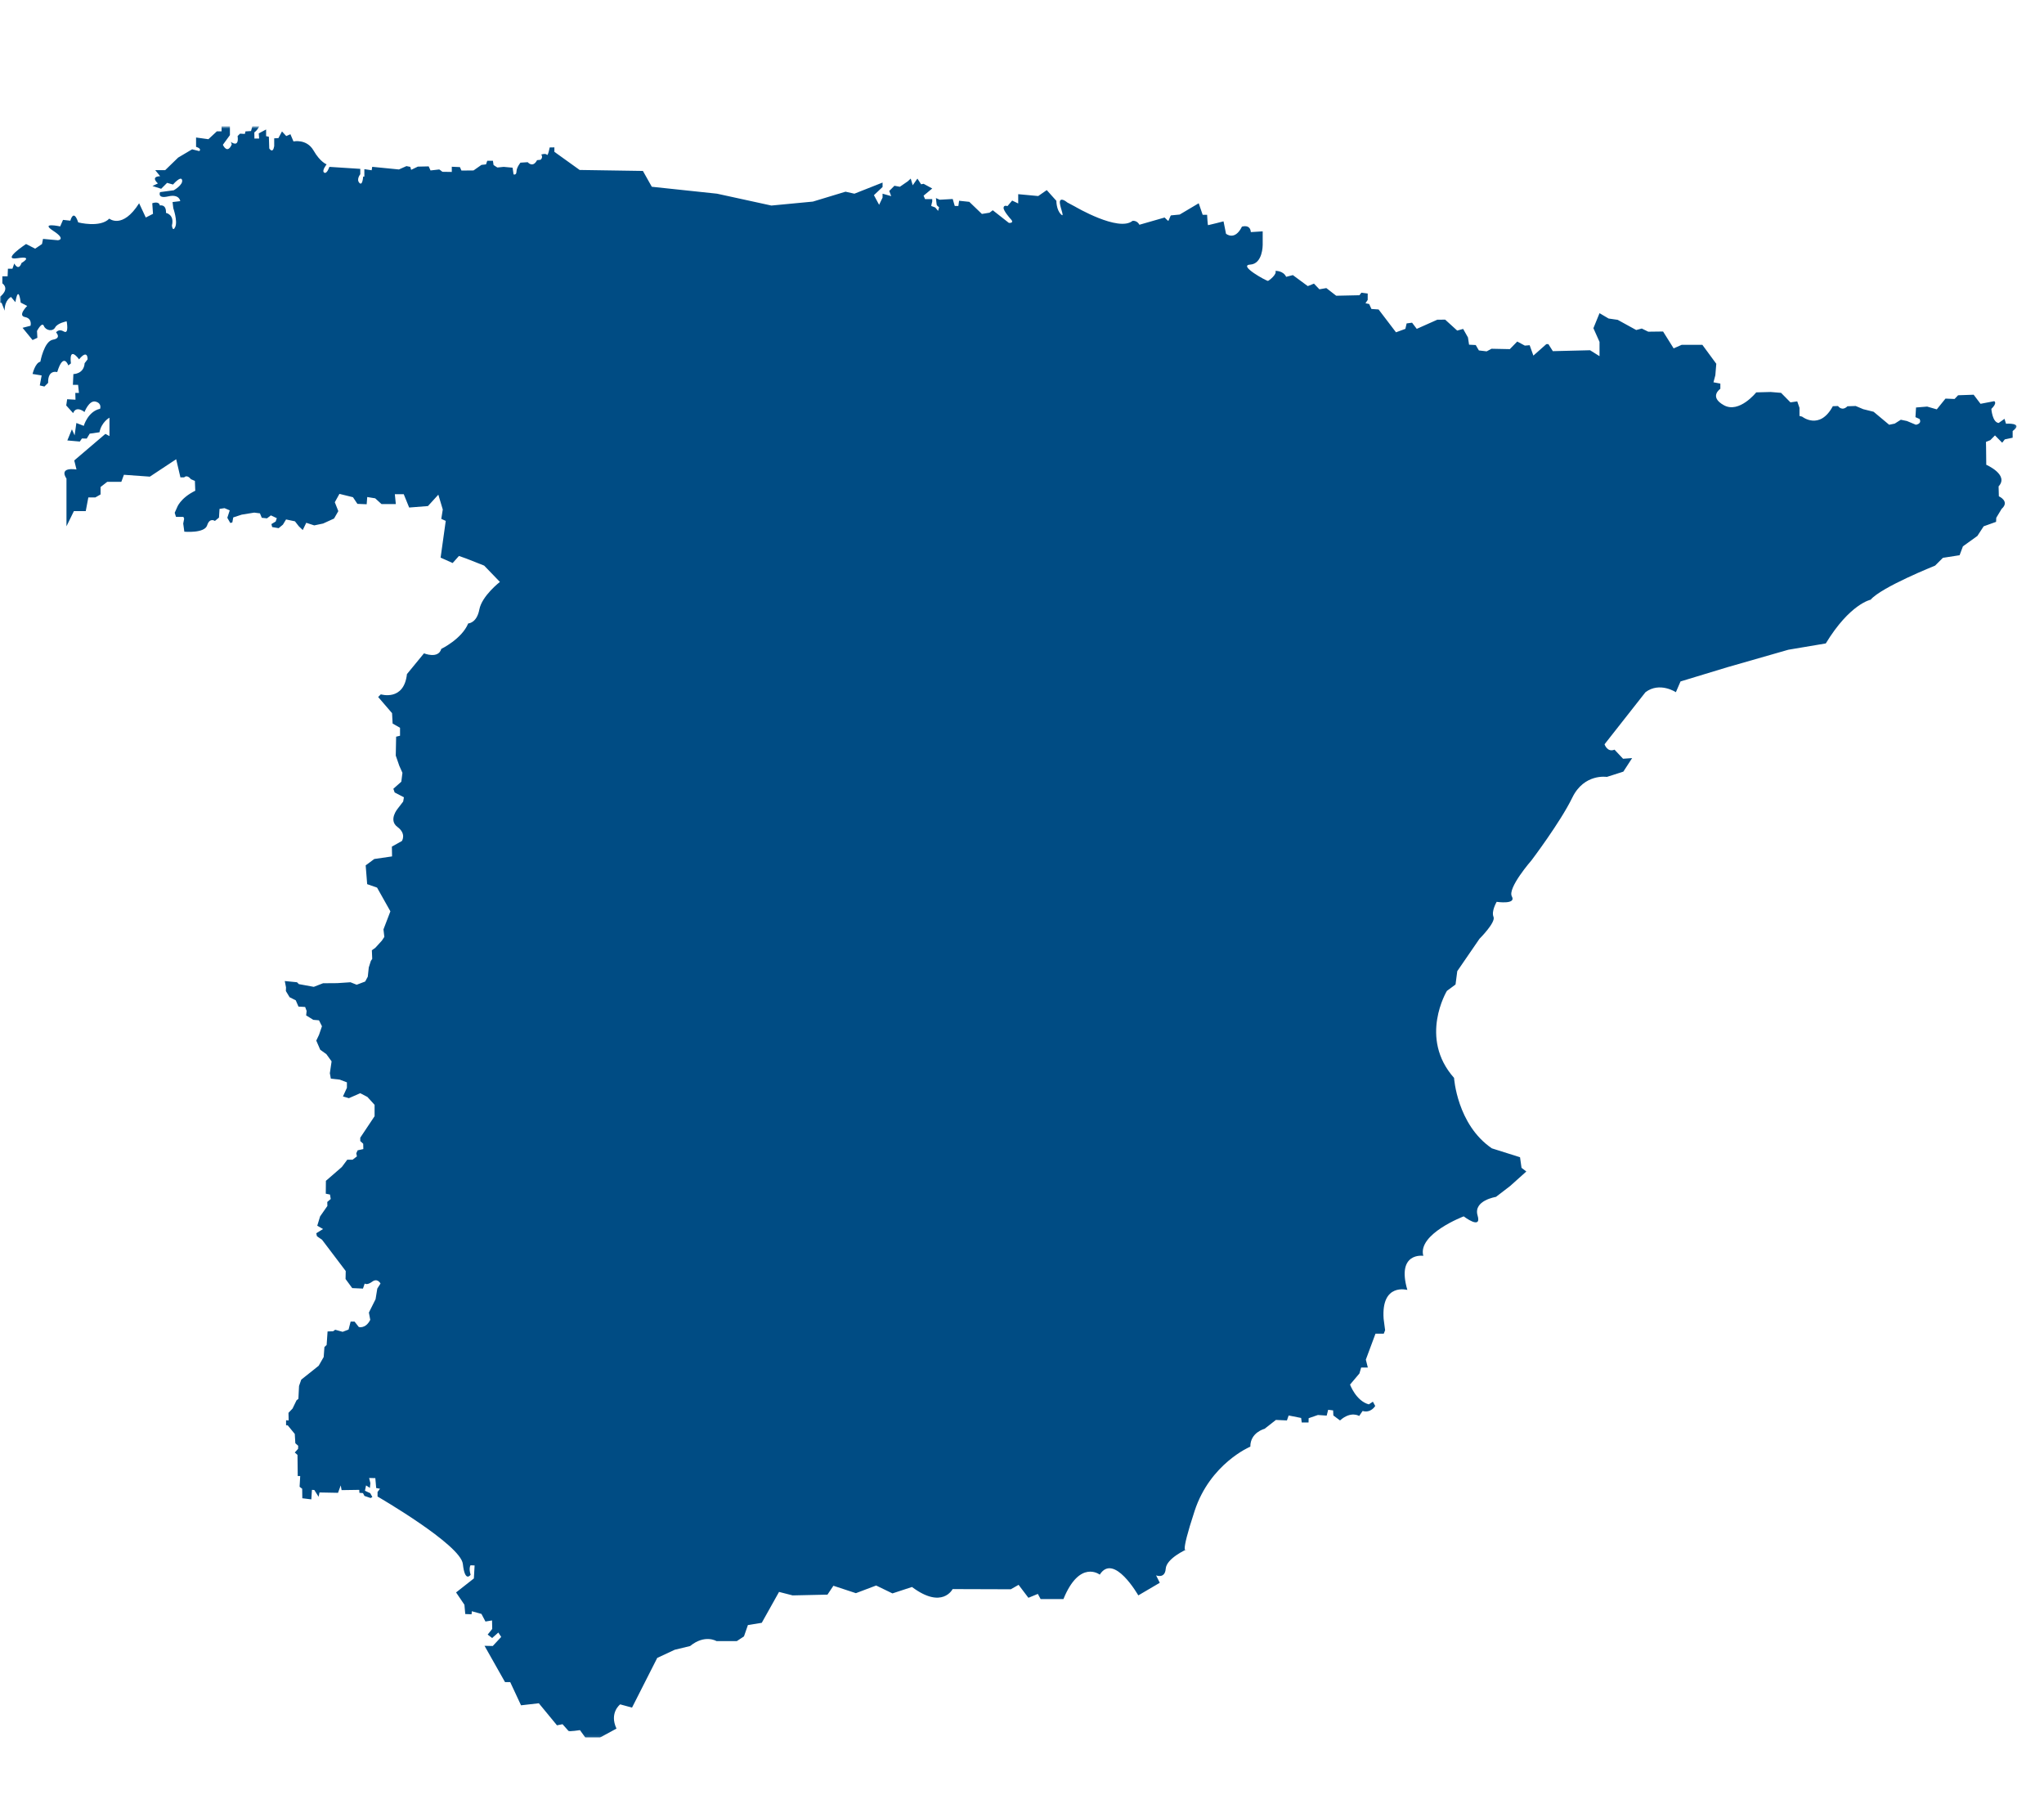 <svg xmlns="http://www.w3.org/2000/svg" width="707" height="627" viewBox="0 0 707 627" fill="none"><g clip-path="url(#clip0_117_2267)"><mask id="mask0_117_2267" style="mask-type:luminance" maskUnits="userSpaceOnUse" x="0" y="43" width="698" height="558"><path d="M-1.52588e-05 43.712H697.78V600.932H-1.52588e-05V43.712Z" fill="white"></path></mask><g mask="url(#mask0_117_2267)"><path d="M62.348 164.834L60.939 158.811L51.835 164.834L42.861 164.189L41.967 166.621H37.094L34.785 168.42V170.984L32.993 172.011H30.556L29.657 176.756H25.556L22.992 182.004V165.474C22.992 165.474 19.96 161.495 26.456 162.353L25.683 159.228L36.452 150.048L37.861 150.808V144.442C37.861 144.442 35.128 145.896 34.402 149.487L31.027 149.965L30 151.669L28.336 151.632L27.608 152.696L23.291 152.313L24.872 148.46L25.811 150.558L26.412 146.278L28.975 147.269C28.975 147.269 30.385 142.273 34.618 141.366C34.618 141.366 35.341 139.494 33.076 138.886C30.811 138.29 29.23 142.484 29.23 142.484C29.23 142.484 26.37 140.089 25.299 142.866L22.909 140.219L23.23 138.057L26.11 138.224L26.049 135.876H27.309L27.01 133.079H25.215L25.384 129.36C25.384 129.36 29.02 129.39 29.274 125.6L30.302 124.262C30.302 124.262 30.429 120.539 27.353 124.262C27.353 124.262 23.799 119.308 24.529 125.667L23.634 126.377C23.634 126.377 21.965 121.566 19.788 128.679C19.788 128.679 16.518 127.652 16.646 132.397L15.364 133.674L13.761 133.292L14.406 129.834L11.263 129.324C11.263 129.324 12.163 125.446 13.955 125.088C13.955 125.088 15.237 117.975 18.313 117.462C21.392 116.953 19.401 114.965 19.401 114.965C19.401 114.965 20.237 113.548 22.097 114.641C23.955 115.729 23.056 111.114 23.056 111.114C23.056 111.114 19.916 111.695 19.082 113.232C18.252 114.771 15.815 114.322 15.175 112.717C14.533 111.114 12.8 114.45 12.8 114.45L12.93 116.82L11.263 117.592L7.802 113.362L10.56 112.651C10.56 112.651 11.263 110.153 8.633 109.643C6.008 109.131 9.405 105.802 9.405 105.802L7.16 104.643C7.16 104.643 6.434 98.128 5.324 104.493L3.809 102.694C3.809 102.694 1.554 103.711 1.615 107.432L0.559 104.738L0.039 104.709V102.594C0.039 102.594 3.505 100.096 0.814 97.981V95.546H2.633L2.738 92.936H4.299L4.937 91.117C4.937 91.117 6.39 93.963 7.439 90.951C7.439 90.951 11.871 88.394 6.037 89.291C0.206 90.193 9.02 84.384 9.02 84.384L12.163 85.992L14.533 84.384L14.876 82.614L20.043 83.082C20.043 83.082 23.036 82.83 18.379 79.8C13.722 76.758 20.815 78.3 20.815 78.3L21.798 76.035L24.338 76.315C24.338 76.315 25.407 71.996 27.054 76.908C27.054 76.908 34.657 78.879 37.8 75.604C37.8 75.604 42.349 79.388 48.121 70.292L50.426 75.221L52.923 73.944L52.668 70.292C52.668 70.292 54.977 69.385 55.298 71.057C55.298 71.057 57.541 70.478 57.414 73.621C57.414 73.621 60.426 74.194 59.465 77.984C59.465 77.984 59.72 80.415 60.615 78.457C61.515 76.508 59.946 72.013 59.946 72.013L59.686 69.873L62.348 69.557C62.348 69.557 62.091 67.017 58.184 67.914C54.272 68.817 55.36 66.439 55.36 66.439L60.105 65.797C60.105 65.797 63.373 63.941 62.99 62.272C62.603 60.612 59.848 63.814 59.848 63.814L57.796 63.233L55.747 65.284L52.735 64.323L54.624 63.431C54.624 63.431 51.835 61.088 55.394 60.934L53.696 58.843H57.135L61.62 54.497L66.449 51.636L68.93 52.252C68.93 52.252 69.996 51.467 67.819 50.778V47.553L72.089 48.138L75.008 45.418H76.643V43.675H79.526V46.734L77.089 50.07C77.089 50.07 78.594 53.529 80.168 49.938L79.862 49.072C79.862 49.072 82.761 51.347 82.185 47.05L83.019 46.219L84.693 46.31L84.909 45.437L86.833 45.317L87.284 43.675H89.632C89.632 43.675 89.333 44.739 87.965 45.8L88.007 47.918L89.632 47.898L89.505 46.126L92.046 44.773V47.087L93 47.29L93.135 51.337C93.135 51.337 94.373 53.325 94.843 50.545V47.832L96.297 47.768L97.537 45.454L99.01 47.05L100.452 46.418L101.51 48.915C101.51 48.915 106.06 47.918 108.435 52.019C110.805 56.122 112.982 56.828 112.982 56.828C112.982 56.828 111.168 59.075 112.127 59.691C113.087 60.316 113.926 57.705 113.926 57.705L124.618 58.394V60.259C124.618 60.259 123.176 62.022 124.297 63.233C125.419 64.453 125.613 61.061 125.613 61.061H126.027V58.497L128.559 58.879L128.75 57.688L137.984 58.602L140.587 57.443L141.913 57.705L142.212 58.73L144.519 57.622L148.279 57.539L148.919 58.943C148.919 58.943 151.782 58.602 151.911 58.602C152.039 58.602 153.024 59.411 153.024 59.411L156.272 59.458V57.659L159.091 57.789L159.603 58.98L163.792 58.943L166.528 57.024L168.106 56.847L168.533 55.607H170.499L170.714 57.061C170.714 57.061 171.952 57.921 172.08 57.921C172.207 57.921 174.217 57.705 174.217 57.705L177.303 57.987L177.627 60.289C177.627 60.289 178.617 60.735 178.649 59.301C178.683 57.855 180.026 56.249 180.026 56.249L182.529 56.092C182.529 56.092 184.291 58.208 185.765 55.382L186.953 55.252C186.953 55.252 187.944 54.58 187.238 53.428C187.238 53.428 188.777 52.95 189.164 53.529C189.547 54.107 190.125 50.994 190.125 50.994L191.755 50.965V52.502L200.496 58.776L222.375 59.112L225.454 64.586L248.012 66.981L266.815 71.081L281.172 69.714L292.452 66.292L295.531 66.981L305.272 63.132V64.669L302.281 67.495L304.078 70.824L305.272 68.343V66.981L308.264 67.829L307.581 66.037L309.375 64.24L311.255 64.586L313.99 62.703L315.012 61.76L315.699 64.071L317.321 61.76L318.603 63.73L319.459 63.559L322.449 65.181L319.459 67.662L319.969 68.856H322.449V69.714C322.449 69.714 322.035 71.248 322.128 71.248C322.224 71.248 323.506 71.763 323.506 71.763L324.472 72.92L324.825 71.697C324.825 71.697 324.15 71.121 324.052 70.991C323.957 70.868 323.731 68.493 323.731 68.493L325.013 69.069L329.533 68.817L330.239 71.224H331.489L331.744 69.424L335.269 69.797L339.627 73.984L342.274 73.555L343.39 72.707L348.954 77.077C348.954 77.077 351.197 77.31 349.402 75.54C349.402 75.54 347.03 72.88 347.125 71.829C347.223 70.765 348.473 71.278 348.473 71.278L350.096 69.358L352.192 70.358V67.15L359.114 67.794L362.06 65.74L365.391 69.451C365.391 69.451 365.352 72.528 366.977 74.111C368.6 75.699 366.205 70.868 366.634 69.544C367.061 68.211 369.154 70.01 369.154 70.01L371.806 71.42C371.806 71.42 386.932 80.349 391.732 76.376C391.732 76.376 393.273 76.118 394.112 77.722L402.828 75.221C402.828 75.221 404.012 76.405 404.103 76.405C404.208 76.405 404.88 74.486 405.01 74.486C405.13 74.486 408.047 74.194 408.047 74.194L414.621 70.292L415.991 74.28H417.53C417.53 74.28 417.697 77.869 417.866 77.869C418.045 77.869 423.207 76.547 423.207 76.547L424.063 80.827C424.063 80.827 427.092 83.428 429.573 78.383C429.573 78.383 432.436 77.403 432.652 80.266L436.752 80.004V84.712C436.752 84.712 436.799 91.25 432.436 91.5C428.085 91.759 438.208 97.27 438.591 97.142C438.973 97.017 441.794 94.836 441.155 93.681C441.155 93.681 443.802 93.514 444.873 95.733L447.185 95.135L452.349 98.941L454.487 98.081L456.369 100.047L458.766 99.623L462.178 102.27L470.211 102.098L470.892 101.214L473.074 101.505V103.711L472.309 104.876L473.586 105.138L474.363 106.846L476.839 107.016L482.861 114.916L486.107 113.727L486.536 111.844L488.421 111.592L490.041 113.727L497.137 110.565L499.87 110.535L504.035 114.322L506.086 113.744L507.753 116.69L508.135 119.2L510.442 119.32L511.53 121.183L514.224 121.502L515.893 120.605L522.232 120.737L524.796 118.107L527.426 119.517L529.093 119.384L530.382 122.973L534.865 119.002H535.571L537.113 121.436L549.987 121.12L553.259 123.169V118.227L551.144 113.494L553.259 108.3L556.404 110.153L559.541 110.602L565.949 114.126L567.878 113.614L570.113 114.705L575.241 114.641L578.898 120.475L581.658 119.254H588.835L593.647 125.799L593.319 129.772L592.674 132.204L595.052 132.652V134.452C595.052 134.452 590.97 137.182 596.265 140.128C601.572 143.082 607.462 135.689 607.462 135.689L612.467 135.557L616.058 135.856L619.301 139.148L621.652 138.802L622.424 141.03V143.847L623.338 144.08C623.338 144.08 629.407 148.938 633.957 140.472L635.756 140.408C635.756 140.408 637.07 142.384 639.018 140.494L641.852 140.398L644.474 141.499L648.061 142.393L653.443 146.886L655.363 146.494L657.478 145.153L659.593 145.597L662.672 146.886C662.672 146.886 664.854 146.624 663.956 144.891L662.54 144.259L662.736 140.918L666.587 140.602L669.915 141.562L672.925 137.844L676.068 137.971L677.288 136.687L682.669 136.501L685.046 139.643L689.78 138.736C689.78 138.736 691.003 139.251 688.792 141.403C688.792 141.403 689.11 146.046 691.321 146.271L693.341 144.837L693.856 146.531C693.856 146.531 700.165 146.087 696.157 149.058V151.369L693.437 151.948L692.54 153.102L690.042 150.568L688.439 152.2L686.929 152.816L686.966 154.801L687.029 160.731C687.029 160.731 695.013 164.189 691.292 168.199L691.385 171.628C691.385 171.628 695.3 173.354 692.343 175.982L690.49 179.058L690.424 180.467L686.135 182.004L683.953 185.343L678.958 188.931L677.803 192.007L672.031 192.905L669.334 195.598C669.334 195.598 650.747 203.028 647.036 207.391C647.036 207.391 639.859 208.8 631.523 222.51L618.573 224.691L597.549 230.716L581.276 235.658L579.67 239.376C579.67 239.376 574.094 235.658 569.155 239.376L554.994 257.388C554.994 257.388 555.955 260.297 558.453 259.246L561.399 262.388L564.539 262.162L561.5 266.842L555.794 268.67C555.794 268.67 547.935 267.383 543.834 275.847C539.731 284.304 529.738 297.503 529.738 297.503C529.738 297.503 521.337 307.124 522.943 310.007C524.546 312.897 517.685 311.87 517.685 311.87C517.685 311.87 515.761 315.132 516.592 317.064C517.433 318.983 511.744 324.643 511.744 324.643L504.054 335.84L503.456 340.455L500.466 342.671C500.466 342.671 490.637 358.915 502.944 372.757C502.944 372.757 503.968 388.915 516.023 397.119L525.764 400.193L526.279 403.85L527.938 405.127L522.365 410.123L517.433 413.907C517.433 413.907 509.545 415.13 511.082 420.324C512.621 425.506 506.282 420.641 506.282 420.641C506.282 420.641 490.254 426.727 492.308 434.286C492.308 434.286 482.947 432.879 486.788 446.081C486.788 446.081 477.687 443.517 478.584 456.085L479.096 460.019L478.631 461.212H475.768L472.432 470.179L473.12 472.922H470.809L470.211 474.971L466.966 478.814C466.966 478.814 469.02 484.454 473.456 485.655L474.873 484.734L475.675 486.204C475.675 486.204 474.201 488.768 471.311 487.94L470.128 489.673C470.128 489.673 467.306 487.827 463.5 491.212L461.198 489.499L461.115 487.741L459.399 487.531L458.886 489.545L455.854 489.33L452.648 490.438L452.611 491.93H450.261L450.048 490.354L445.731 489.499L445.135 491.212L441.329 491.036L437.395 494.112C437.395 494.112 432.436 495.35 432.482 500.267C432.482 500.267 418.594 506.081 413.211 522.492C407.826 538.897 410.39 535.821 410.39 535.821C410.39 535.821 403.47 538.897 403.211 542.488C402.956 546.074 399.882 544.79 399.882 544.79L401.156 547.354L393.729 551.717C393.729 551.717 385.266 536.848 380.395 544.538C380.395 544.538 373.47 539.15 367.828 552.994H359.945L358.984 551.202L355.717 552.545L352.319 548.065L349.628 549.599L329.499 549.535C329.499 549.535 325.952 556.668 315.444 548.807L308.691 551.028L303.051 548.298L296.043 550.945L288.265 548.381L286.214 551.455L274.164 551.717L269.462 550.513L263.484 561.198L258.697 561.97L257.329 565.897L254.848 567.529H247.843C247.843 567.529 243.826 565.049 238.698 569.233L233.398 570.51L227.332 573.336L218.613 590.519L214.514 589.401C214.514 589.401 210.669 592.306 213.232 597.779L207.524 600.875H202.462L200.602 598.311C200.602 598.311 196.883 598.89 196.628 598.574C196.373 598.245 194.579 596.262 194.579 596.262L192.655 596.645L186.375 589.019L180.22 589.725L176.482 581.71H174.688L167.594 569.15L170.445 569.213L173.362 566.076L172.369 564.564L170.222 566.458L168.682 565.27L170.256 563.316L170.19 560.37L167.915 560.752L166.533 558.122L163.202 557.198L163.106 558.252L160.929 558.159L160.638 554.95L157.753 550.692L163.908 545.854L164.162 541.358L162.753 541.304C162.753 541.304 162.052 542.292 162.787 544.567C162.787 544.567 160.831 547.513 160.096 540.846C159.356 534.181 130.591 517.53 130.591 517.53V515.945L131.442 514.837L130.121 514.587L129.822 511.162L127.684 511.116L128.111 512.915L127.939 514.538L126.613 513.68L126.231 515.525L128.066 516.374L128.794 517.7L128.194 518.04L126.059 517.317L125.547 516.337L124.309 516.244L124.265 515.219L118.154 515.31L117.855 513.68L116.916 516.244L110.506 516.121L110.207 517.616L108.712 515.266L107.898 515.219L107.685 518.509L104.567 518.126L104.523 514.837L103.628 514.155L103.839 510.434H102.984L102.898 503.125L101.959 502.299C101.959 502.299 103.082 501.11 103.114 501.01C103.143 500.919 103.143 499.985 103.143 499.985L102.153 499.09L101.959 495.882L99.523 492.911L98.947 492.869V491.149L99.844 491.212L99.782 488.585L101.192 487.102L102.567 484.258L103.209 483.744L103.435 479.29L104.202 477.106L110.229 472.299L111.96 469.287L112.215 465.828L112.982 465.117L113.303 460.438L115.213 460.381L115.948 459.852L118.512 460.568L120.566 459.786L121.282 457.026L122.63 457.018L124.105 458.901C124.105 458.901 126.446 459.624 128.066 456.428L127.596 453.903L129.905 449.287L130.503 445.616L131.613 443.863C131.613 443.863 130.591 441.858 128.75 443.218C126.912 444.589 126.145 443.863 126.145 443.863L125.547 445.616L121.828 445.449L119.524 442.304L119.585 439.544L111.381 428.715C111.381 428.715 109.607 427.538 109.607 427.455C109.607 427.371 109.396 426.474 109.396 426.474L111.744 425.021L109.739 423.881L110.717 420.658L113.242 417.032L113.198 415.662L114.396 414.635L114.136 413.098L112.685 412.799L112.727 408.35L118.242 403.568L120.12 401.041H121.956L123.453 399.899L123.238 398.823L123.711 397.801L125.674 397.369L125.63 395.531L124.608 394.592V393.433L129.564 386.005V382.071L127.084 379.341L124.608 378.051L120.674 379.77L118.625 379.172L119.992 376.179V374.296L117.514 373.353L114.436 373.019L114.092 371.137L114.695 367.036L112.899 364.555L110.761 363.014L109.396 359.854L110.335 357.888L111.362 354.893L110.335 352.844L108.369 352.677L105.893 351.14L106.06 349.598L105.548 348.228L103.241 348.098L102.302 345.929L100.165 344.853L98.883 342.72L98.927 341.433L98.5 339.259L102.729 339.683L103.368 340.323L108.54 341.267L111.744 340.024L116.656 339.987L121.23 339.683L123.37 340.539L126.314 339.428L127.213 337.759L127.557 334.555L128.282 332.286L128.75 331.609L128.623 328.616L129.822 327.766L132.084 325.288L132.939 324.001L132.64 321.397L135.033 315.152L130.42 306.948L127 305.757L126.485 299.256L129.459 297.057L135.609 296.16L135.547 292.77L139.006 290.839C139.006 290.839 140.675 288.341 137.469 285.971C134.265 283.603 137.53 279.688 137.53 279.688L139.455 277.191L139.712 275.715L136.508 274.048L136.057 272.769L138.812 270.33L139.2 267.254L138.111 264.82L136.891 261.295L137.018 254.757L138.366 254.434V251.684L135.802 250.211L135.609 246.622L130.802 241.036L131.731 240.114C131.731 240.114 139.732 242.602 140.759 233.111L146.654 225.934C146.654 225.934 151.615 227.983 152.637 224.397C152.637 224.397 159.731 220.973 161.951 215.595C161.951 215.595 164.903 215.529 165.797 210.783C166.695 206.04 172.913 201.239 172.913 201.239L167.467 195.598L161.312 193.167L158.748 192.26L156.571 194.704L152.404 192.838L154.179 180.132L152.637 179.44L153.152 176.195L151.615 171.067L148.024 175.004L141.526 175.514L139.648 170.9H136.57L136.913 174.312H131.956L129.777 172.327L127.022 171.881L126.829 174.379L123.625 174.246L122.088 171.945L117.406 170.79L115.806 173.68L117.021 176.756L115.546 179.32L111.766 181.046L108.69 181.688L105.932 180.791L104.717 183.294L103.368 182.004L102.02 180.281L98.947 179.636L97.856 181.428L96.385 182.649L94.14 182.267L93.882 181.239L95.358 180.347L95.743 179.188L93.694 178.227L92.346 179.254L90.549 179.058L89.909 177.521L87.921 177.271L83.627 177.97L80.68 178.928L80.359 180.663L79.653 180.857L78.626 179.058L79.462 176.494L77.665 175.729L75.935 175.982L75.744 178.992L74.334 180.151C74.334 180.151 72.538 178.864 71.643 181.688C70.743 184.502 63.758 183.87 63.758 183.87L63.373 181.046L63.696 179.374L63.436 178.742H60.875L60.426 177.325L61.194 175.602C61.194 175.602 62.221 172.327 67.542 169.699L67.41 166.304L66.035 165.726C66.035 165.726 64.814 163.993 63.696 165.084H62.392L62.348 164.834Z" fill="#004C84"></path></g></g><defs><clipPath id="clip0_117_2267"><rect width="707" height="627" fill="white"></rect></clipPath></defs></svg>